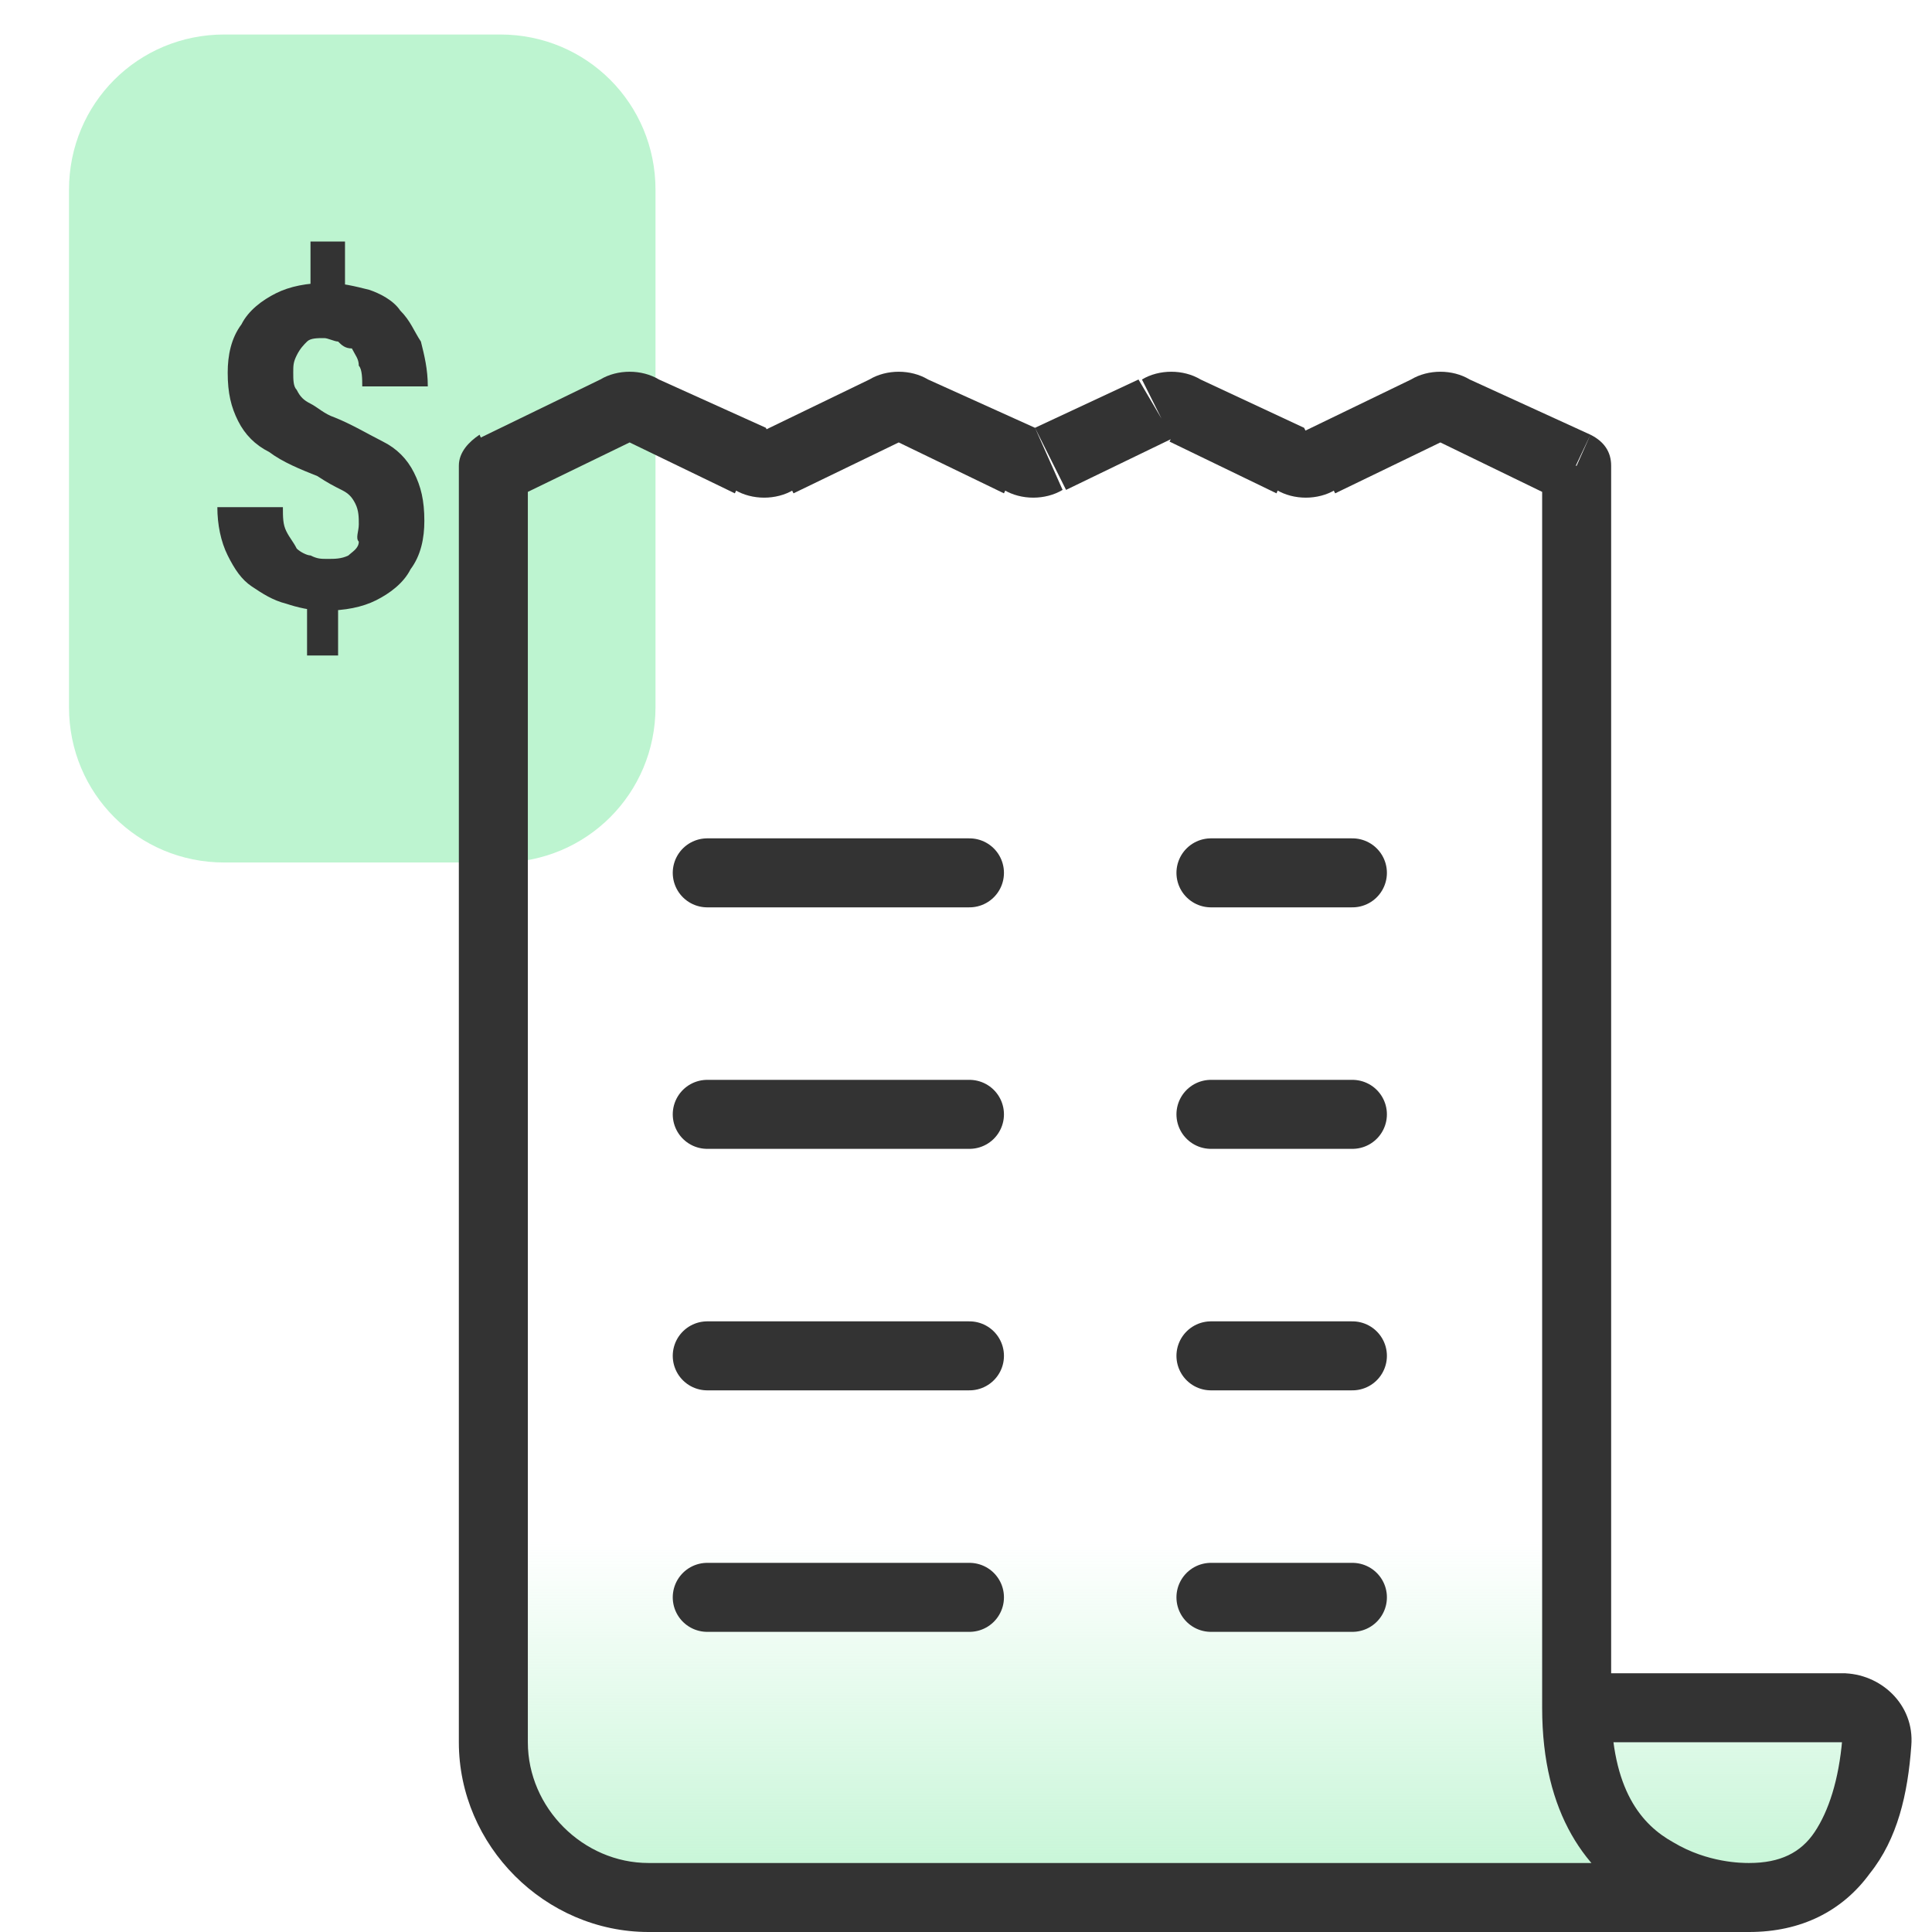 <?xml version="1.0" encoding="utf-8"?>
<!-- Generator: Adobe Illustrator 24.2.1, SVG Export Plug-In . SVG Version: 6.00 Build 0)  -->
<svg version="1.1" id="Layer_1" xmlns="http://www.w3.org/2000/svg" xmlns:xlink="http://www.w3.org/1999/xlink" x="0px" y="0px"
	 viewBox="0 0 56 56" style="enable-background:new 0 0 56 56;" xml:space="preserve">
<style type="text/css">
	.st0{clip-path:url(#SVGID_2_);}
	.st1{fill:#BDF4D0;}
	.st2{fill:#333333;}
	.st3{fill:url(#SVGID_3_);}
	.st4{fill:none;stroke:#333333;stroke-width:2;stroke-linecap:round;stroke-linejoin:round;}
</style>
<g>
	<defs>
		<rect id="SVGID_1_" width="56" height="56"/>
	</defs>
	<clipPath id="SVGID_2_">
		<use xlink:href="#SVGID_1_"  style="overflow:visible;"/>
	</clipPath>
	<g class="st0">
		<path class="st1" d="M6.5,1h8C17,1,19,3,19,5.5v15c0,2.5-2,4.5-4.5,4.5h-8C4,25,2,23,2,20.5v-15C2,3,4,1,6.5,1z"/>
		<path class="st2" d="M10,7v1.8H9V7H10z M9.8,17.3V19H8.9v-1.7H9.8z M10.4,15.2c0-0.2,0-0.4-0.1-0.6c-0.1-0.2-0.2-0.3-0.4-0.4
			c-0.2-0.1-0.4-0.2-0.7-0.4c-0.5-0.2-1-0.4-1.4-0.7c-0.4-0.2-0.7-0.5-0.9-0.9s-0.3-0.8-0.3-1.4c0-0.5,0.1-1,0.4-1.4
			c0.2-0.4,0.6-0.7,1-0.9c0.4-0.2,0.9-0.3,1.5-0.3c0.4,0,0.8,0.1,1.2,0.2c0.3,0.1,0.7,0.3,0.9,0.6c0.3,0.3,0.4,0.6,0.6,0.9
			c0.1,0.4,0.2,0.8,0.2,1.3h-1.9c0-0.2,0-0.5-0.1-0.6c0-0.2-0.1-0.3-0.2-0.5C10,10.1,9.9,10,9.8,9.9C9.7,9.9,9.5,9.8,9.4,9.8
			c-0.2,0-0.4,0-0.5,0.1c-0.1,0.1-0.2,0.2-0.3,0.4c-0.1,0.2-0.1,0.3-0.1,0.5c0,0.2,0,0.4,0.1,0.5c0.1,0.2,0.2,0.3,0.4,0.4
			c0.2,0.1,0.4,0.3,0.7,0.4c0.5,0.2,1,0.5,1.4,0.7c0.4,0.2,0.7,0.5,0.9,0.9c0.2,0.4,0.3,0.8,0.3,1.4c0,0.5-0.1,1-0.4,1.4
			c-0.2,0.4-0.6,0.7-1,0.9c-0.4,0.2-0.9,0.3-1.5,0.3c-0.4,0-0.8-0.1-1.1-0.2c-0.4-0.1-0.7-0.3-1-0.5c-0.3-0.2-0.5-0.5-0.7-0.9
			c-0.2-0.4-0.3-0.9-0.3-1.4h1.9c0,0.3,0,0.5,0.1,0.7c0.1,0.2,0.2,0.3,0.3,0.5c0.1,0.1,0.3,0.2,0.4,0.2c0.2,0.1,0.3,0.1,0.5,0.1
			c0.2,0,0.4,0,0.6-0.1c0.1-0.1,0.3-0.2,0.3-0.4C10.3,15.6,10.4,15.4,10.4,15.2z"/>
		
			<linearGradient id="SVGID_3_" gradientUnits="userSpaceOnUse" x1="34.383" y1="-5.179977e-02" x2="34.383" y2="11.307" gradientTransform="matrix(1 0 0 -1 0 56)">
			<stop  offset="0" style="stop-color:#BDF4D0"/>
			<stop  offset="1" style="stop-color:#BDF4D0;stop-opacity:0"/>
		</linearGradient>
		<path class="st3" d="M45.7,13.5v36h7.8c0.6,0,1,0.4,1,1C54.2,53,53.1,55,50.7,55H18.8c-2.5,0-4.5-2-4.5-4.5l0-37l3.5-1.7
			c0.3-0.1,0.6-0.1,0.9,0l3.1,1.5c0.3,0.1,0.6,0.1,0.9,0l3.1-1.5c0.3-0.1,0.6-0.1,0.9,0l3.1,1.5c0.3,0.1,0.6,0.1,0.9,0l3.1-1.5
			c0.3-0.1,0.6-0.1,0.9,0l3.1,1.5c0.3,0.1,0.6,0.1,0.9,0l3.1-1.5c0.3-0.1,0.6-0.1,0.9,0L45.7,13.5z"/>
		<path class="st2" d="M45.7,13.5h1c0-0.4-0.2-0.7-0.6-0.9L45.7,13.5z M14.3,13.5l-0.4-0.9c-0.3,0.2-0.6,0.5-0.6,0.9H14.3z
			 M14.3,50.5h-1H14.3z M54.4,50.5l-1-0.1L54.4,50.5z M42.2,11.9l-0.4,0.9l0,0L42.2,11.9z M41.3,11.9L40.9,11l0,0L41.3,11.9z
			 M38.3,13.3l0.4,0.9l0,0L38.3,13.3z M37.4,13.3L37,14.2l0,0L37.4,13.3z M34.3,11.9l-0.4,0.9l0,0L34.3,11.9z M33.5,11.9L33,11l0,0
			L33.5,11.9z M30.4,13.3L30,12.4l0,0L30.4,13.3z M29.6,13.3l0.4-0.9l0,0L29.6,13.3z M26.5,11.9l-0.4,0.9l0,0L26.5,11.9z M25.6,11.9
			l0.4,0.9l0,0L25.6,11.9z M22.6,13.3l0.4,0.9l0,0L22.6,13.3z M21.7,13.3l0.4-0.9l0,0L21.7,13.3z M18.7,11.9l0.4-0.9l0,0L18.7,11.9z
			 M17.8,11.9L17.4,11l0,0L17.8,11.9z M46.7,49.5v-36h-2v36H46.7z M13.3,13.5l0,37h2l0-37H13.3z M44.7,49.5c0,3.1,1.3,4.8,2.9,5.7
			C49,56,50.5,56,50.7,56v-2c-0.2,0-1.2,0-2.2-0.6c-0.9-0.5-1.8-1.5-1.8-4H44.7z M50.7,56c1.5,0,2.7-0.6,3.5-1.7
			c0.8-1,1.1-2.3,1.2-3.7l-2-0.2c-0.1,1.2-0.4,2.1-0.8,2.7c-0.4,0.6-1,0.9-1.9,0.9V56z M53.5,48.5h-7.8v2h7.8V48.5z M50.7,54H18.8v2
			h31.9V54z M46.1,12.6L42.6,11l-0.9,1.8l3.5,1.7L46.1,12.6z M40.9,11l-3.1,1.5l0.9,1.8l3.1-1.5L40.9,11z M37.8,12.4L34.8,11
			l-0.9,1.8l3.1,1.5L37.8,12.4z M33,11L30,12.4l0.9,1.8l3.1-1.5L33,11z M30,12.4L26.9,11l-0.9,1.8l3.1,1.5L30,12.4z M25.2,11
			l-3.1,1.5l0.9,1.8l3.1-1.5L25.2,11z M22.2,12.4L19.1,11l-0.9,1.8l3.1,1.5L22.2,12.4z M17.4,11l-3.5,1.7l0.9,1.8l3.5-1.7L17.4,11z
			 M19.1,11c-0.5-0.3-1.2-0.3-1.7,0l0.9,1.8l0,0L19.1,11z M26.9,11c-0.5-0.3-1.2-0.3-1.7,0l0.9,1.8l0,0L26.9,11z M34.8,11
			c-0.5-0.3-1.2-0.3-1.7,0l0.9,1.8l0,0L34.8,11z M42.6,11c-0.5-0.3-1.2-0.3-1.7,0l0.9,1.8l0,0L42.6,11z M37.8,12.4L37.8,12.4
			L37,14.2c0.5,0.3,1.2,0.3,1.7,0L37.8,12.4z M30,12.4L30,12.4l-0.9,1.8c0.5,0.3,1.2,0.3,1.7,0L30,12.4z M55.4,50.6
			c0.1-1.2-0.9-2.1-2-2.1v2c0,0,0,0,0,0c0,0,0,0,0,0c0,0,0,0,0,0L55.4,50.6z M22.2,12.4L22.2,12.4l-0.9,1.8c0.5,0.3,1.2,0.3,1.7,0
			L22.2,12.4z M13.3,50.5c0,3,2.5,5.5,5.5,5.5v-2c-1.9,0-3.5-1.6-3.5-3.5H13.3z"/>
		<path class="st4" d="M28.1,25.3h-5.6h-2"/>
		<path class="st4" d="M28.1,39.3h-5.6h-2"/>
		<path class="st4" d="M28.1,32.3h-5.6h-2"/>
		<path class="st4" d="M28.1,46.3h-5.6h-2"/>
		<path class="st4" d="M39.2,25.3h-2.1h-2"/>
		<path class="st4" d="M39.2,39.3h-2.1h-2"/>
		<path class="st4" d="M39.2,32.3h-2.1h-2"/>
		<path class="st4" d="M39.2,46.3h-2.1h-2"/>
	</g>
</g>
</svg>
